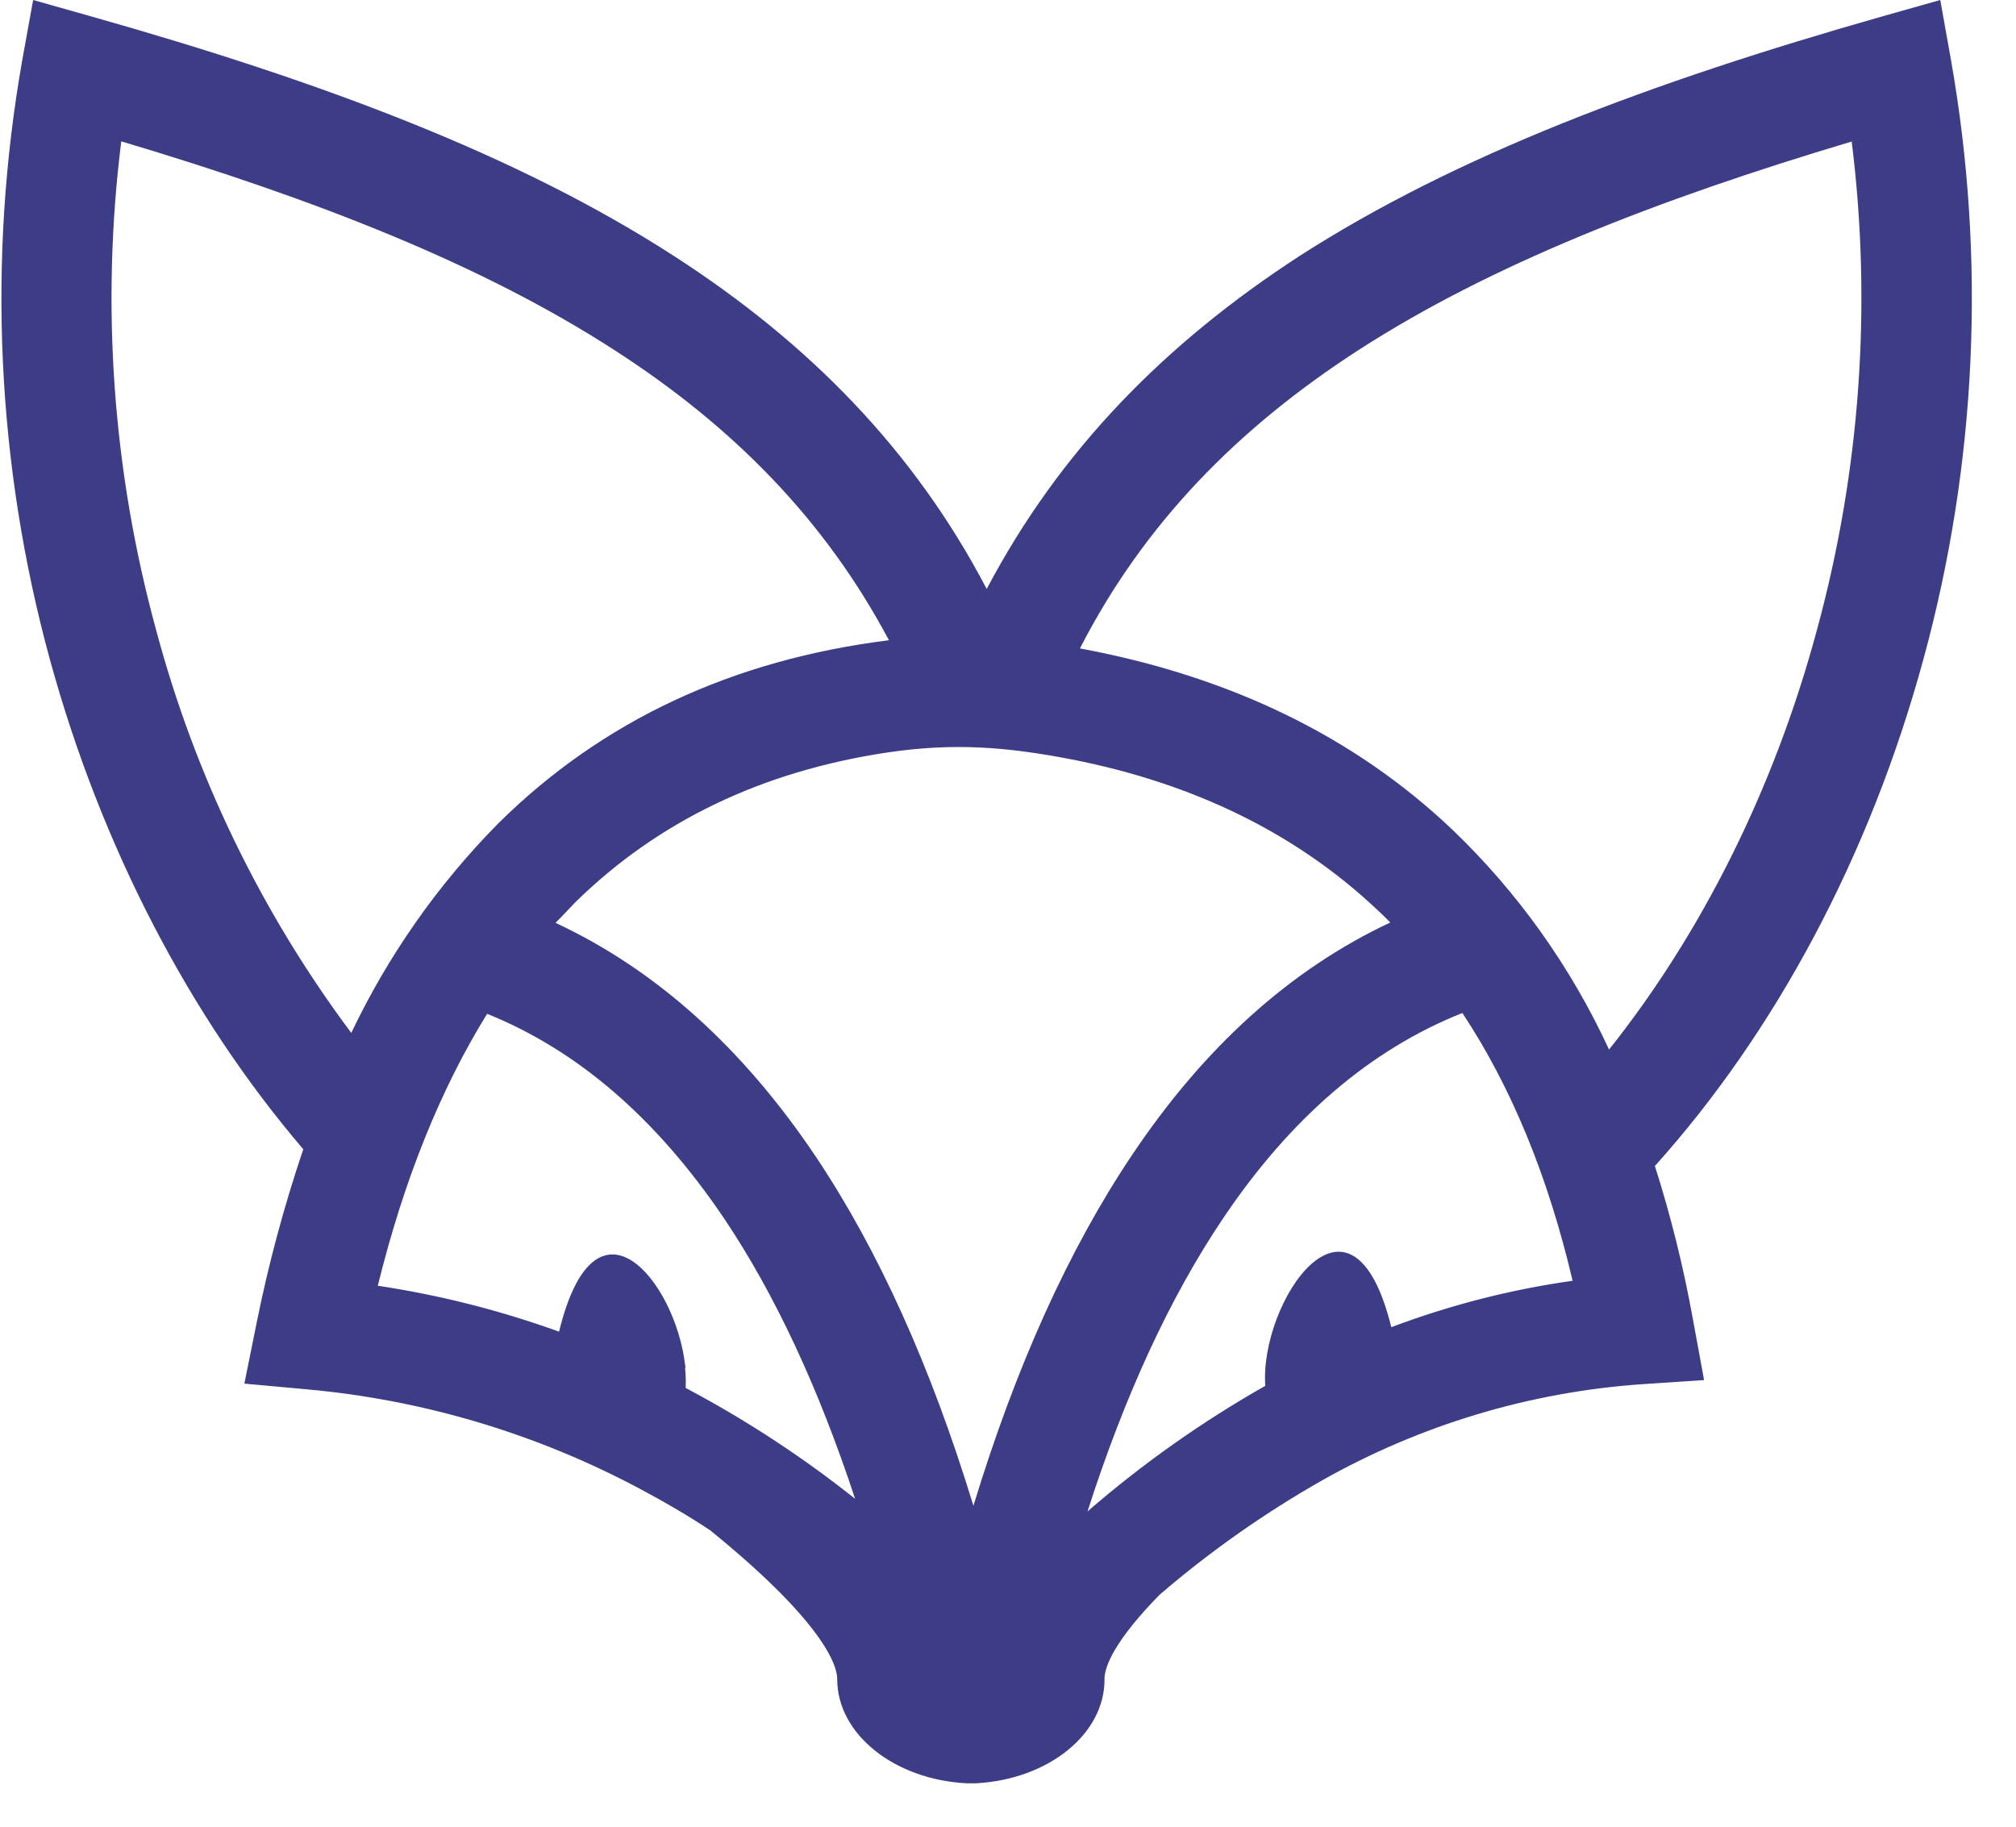 <?xml version="1.0" encoding="UTF-8"?> <svg xmlns="http://www.w3.org/2000/svg" width="32" height="29" viewBox="0 0 32 29" fill="none"> <path fill-rule="evenodd" clip-rule="evenodd" d="M15.451 23.905C14.776 21.693 13.941 19.844 12.947 18.359C11.785 16.629 10.409 15.393 8.818 14.651C8.927 14.541 9.03 14.431 9.135 14.321C10.446 13.036 12.097 12.244 14.085 11.946C15.142 11.79 15.971 11.855 17.011 12.056C18.971 12.441 20.588 13.243 21.857 14.44C21.93 14.505 21.994 14.571 22.068 14.645C20.483 15.389 19.114 16.623 17.962 18.347C16.963 19.839 16.126 21.691 15.451 23.905ZM14.11 10.164C11.622 10.476 9.557 11.443 7.916 13.065C6.955 14.036 6.164 15.163 5.576 16.398C4.147 14.485 3.095 12.314 2.478 10.001C1.788 7.478 1.6 4.841 1.925 2.244C5.029 3.17 7.653 4.201 9.745 5.553C11.63 6.766 13.093 8.249 14.11 10.164ZM25.539 16.664C26.994 14.837 28.156 12.544 28.839 10.005C29.528 7.481 29.716 4.845 29.392 2.247C26.287 3.174 23.66 4.205 21.572 5.552C19.645 6.797 18.158 8.313 17.142 10.294C19.515 10.735 21.49 11.687 23.052 13.17C24.091 14.165 24.935 15.35 25.539 16.66V16.664ZM20.084 22.004C19.987 20.669 21.45 18.498 22.084 21.07C23.014 20.719 23.978 20.472 24.962 20.333C24.572 18.671 23.988 17.254 23.212 16.082C21.748 16.664 20.48 17.753 19.408 19.351C18.57 20.599 17.855 22.147 17.262 23.995C18.135 23.238 19.08 22.57 20.084 22.001V22.004ZM15.492 28.311H15.345C14.2 28.254 13.289 27.533 13.289 26.659C13.289 26.38 12.961 25.667 11.289 24.308L11.281 24.3C10.923 24.062 10.557 23.849 10.187 23.652C8.534 22.765 6.721 22.221 4.854 22.055L3.879 21.966L4.074 20.999C4.262 20.066 4.509 19.146 4.814 18.245C3.025 16.152 1.611 13.461 0.79 10.463C-0.055 7.368 -0.204 4.122 0.352 0.962L0.526 0L1.453 0.262C5.128 1.302 8.224 2.465 10.696 4.063C12.842 5.447 14.508 7.147 15.662 9.35C16.824 7.147 18.491 5.452 20.629 4.063C23.1 2.474 26.189 1.309 29.871 0.262L30.798 0L30.969 0.958C31.526 4.119 31.377 7.365 30.532 10.46C29.679 13.597 28.174 16.39 26.268 18.511C26.521 19.305 26.722 20.115 26.87 20.935L27.049 21.91L26.065 21.975C24.282 22.099 22.55 22.62 20.991 23.499C20.073 24.02 19.207 24.629 18.406 25.318C17.707 26.031 17.532 26.448 17.532 26.653C17.541 27.53 16.637 28.25 15.492 28.311ZM5.997 20.412C6.977 20.559 7.941 20.804 8.874 21.141C9.452 18.766 10.72 20.346 10.874 21.665L10.883 21.715H10.874C10.885 21.821 10.888 21.928 10.883 22.034L11.004 22.099C11.909 22.587 12.768 23.154 13.573 23.794C12.99 22.025 12.298 20.543 11.496 19.347C10.43 17.767 9.178 16.677 7.732 16.095C6.997 17.283 6.411 18.727 5.997 20.412Z" fill="#3D3D87"></path> </svg> 